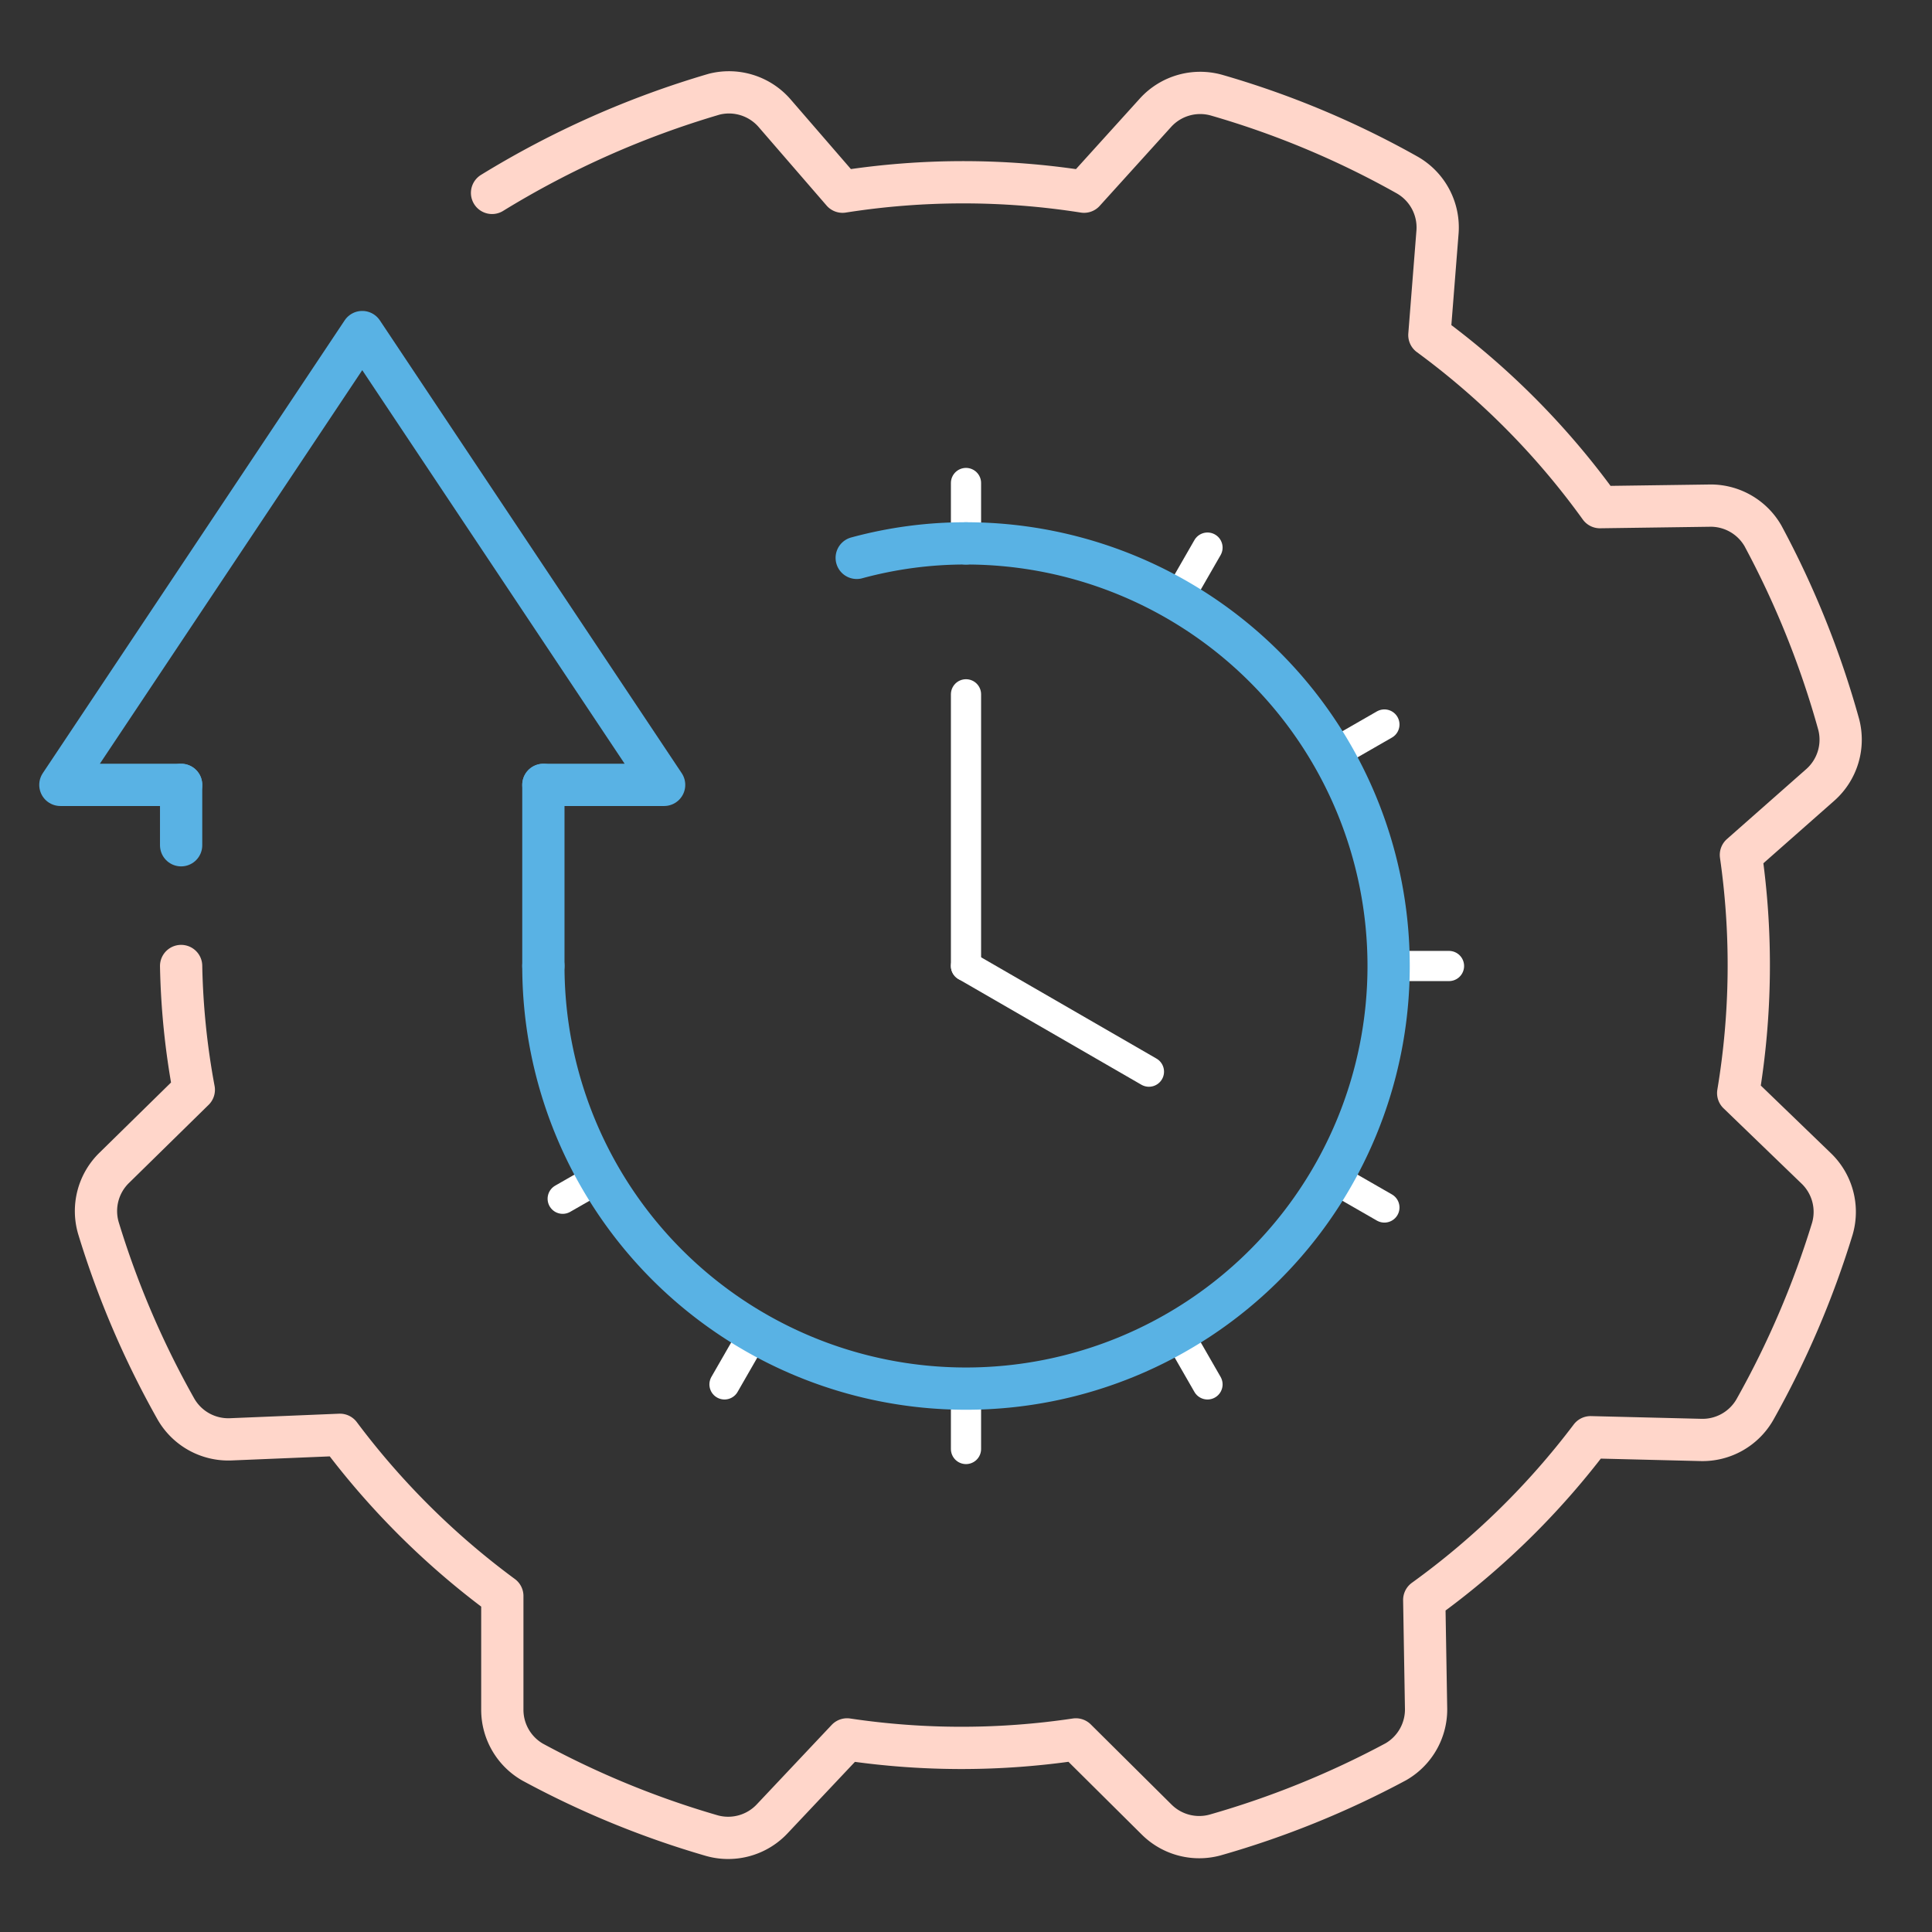 <?xml version="1.0" encoding="UTF-8"?> <svg xmlns="http://www.w3.org/2000/svg" id="Laag_2" data-name="Laag 2" viewBox="0 0 64 64"><rect x="0" y="0" width="64" height="64" fill="#333333" stroke="none"/><defs><style>.cls-1,.cls-2,.cls-3{fill:none;stroke-linecap:round;stroke-linejoin:round;}.cls-1{stroke:#fff;}.cls-2{stroke:#59b2e4;}.cls-2,.cls-3{stroke-width:1.4px;}.cls-3{stroke:#ffd6ca;}</style></defs><line class="cls-1" x1="32" y1="48" x2="32" y2="46"></line><line class="cls-1" x1="32" y1="18" x2="32" y2="16"></line><line class="cls-1" x1="40" y1="45.86" x2="39" y2="44.12"></line><line class="cls-1" x1="45.86" y1="40" x2="44.12" y2="39"></line><line class="cls-1" x1="48" y1="32" x2="46" y2="32"></line><line class="cls-1" x1="45.86" y1="24" x2="44.12" y2="25"></line><line class="cls-1" x1="19.88" y1="39" x2="18.64" y2="39.71"></line><line class="cls-1" x1="40" y1="18.14" x2="39" y2="19.88"></line><line class="cls-1" x1="25" y1="44.12" x2="24" y2="45.86"></line><line class="cls-2" x1="18" y1="32" x2="18" y2="26"></line><line class="cls-2" x1="6" y1="28" x2="6" y2="26"></line><polyline class="cls-2" points="6 26 2 26 12 11 22 26 18 26"></polyline><path class="cls-2" d="M32,18A14,14,0,1,1,18,32"></path><path class="cls-2" d="M28.38,18.48A13.7,13.7,0,0,1,32,18"></path><line class="cls-1" x1="32" y1="32" x2="32" y2="23"></line><line class="cls-1" x1="32" y1="32" x2="38.06" y2="35.5"></line><path class="cls-3" d="M6,32a24.9,24.9,0,0,0,.42,4.1L3.79,38.68a2,2,0,0,0-.53,2,30,30,0,0,0,2.57,6,2,2,0,0,0,1.81,1l3.62-.15a25.93,25.93,0,0,0,5.38,5.34l0,3.77a2,2,0,0,0,1,1.73,30,30,0,0,0,5.95,2.44,2,2,0,0,0,2-.57l2.47-2.62a25.67,25.67,0,0,0,7.58,0l2.67,2.65a2,2,0,0,0,1.93.52,30.09,30.09,0,0,0,6-2.43,2,2,0,0,0,1-1.8L47.18,53a25.86,25.86,0,0,0,5.51-5.39l3.65.09a2,2,0,0,0,1.79-1,30.38,30.38,0,0,0,2.57-6,2,2,0,0,0-.54-2l-2.58-2.49a25.74,25.74,0,0,0,.09-7.89L60.3,26a2,2,0,0,0,.61-2,30.26,30.26,0,0,0-2.51-6.25,2,2,0,0,0-1.8-1L53,16.8a25.68,25.68,0,0,0-5.65-5.7l.27-3.42a2,2,0,0,0-1-1.88,29.59,29.59,0,0,0-6.33-2.65,2,2,0,0,0-2,.57L35.91,6.35a25.76,25.76,0,0,0-8,0l-2.25-2.6a2,2,0,0,0-2-.63,30.38,30.38,0,0,0-7.36,3.27"></path></svg> 